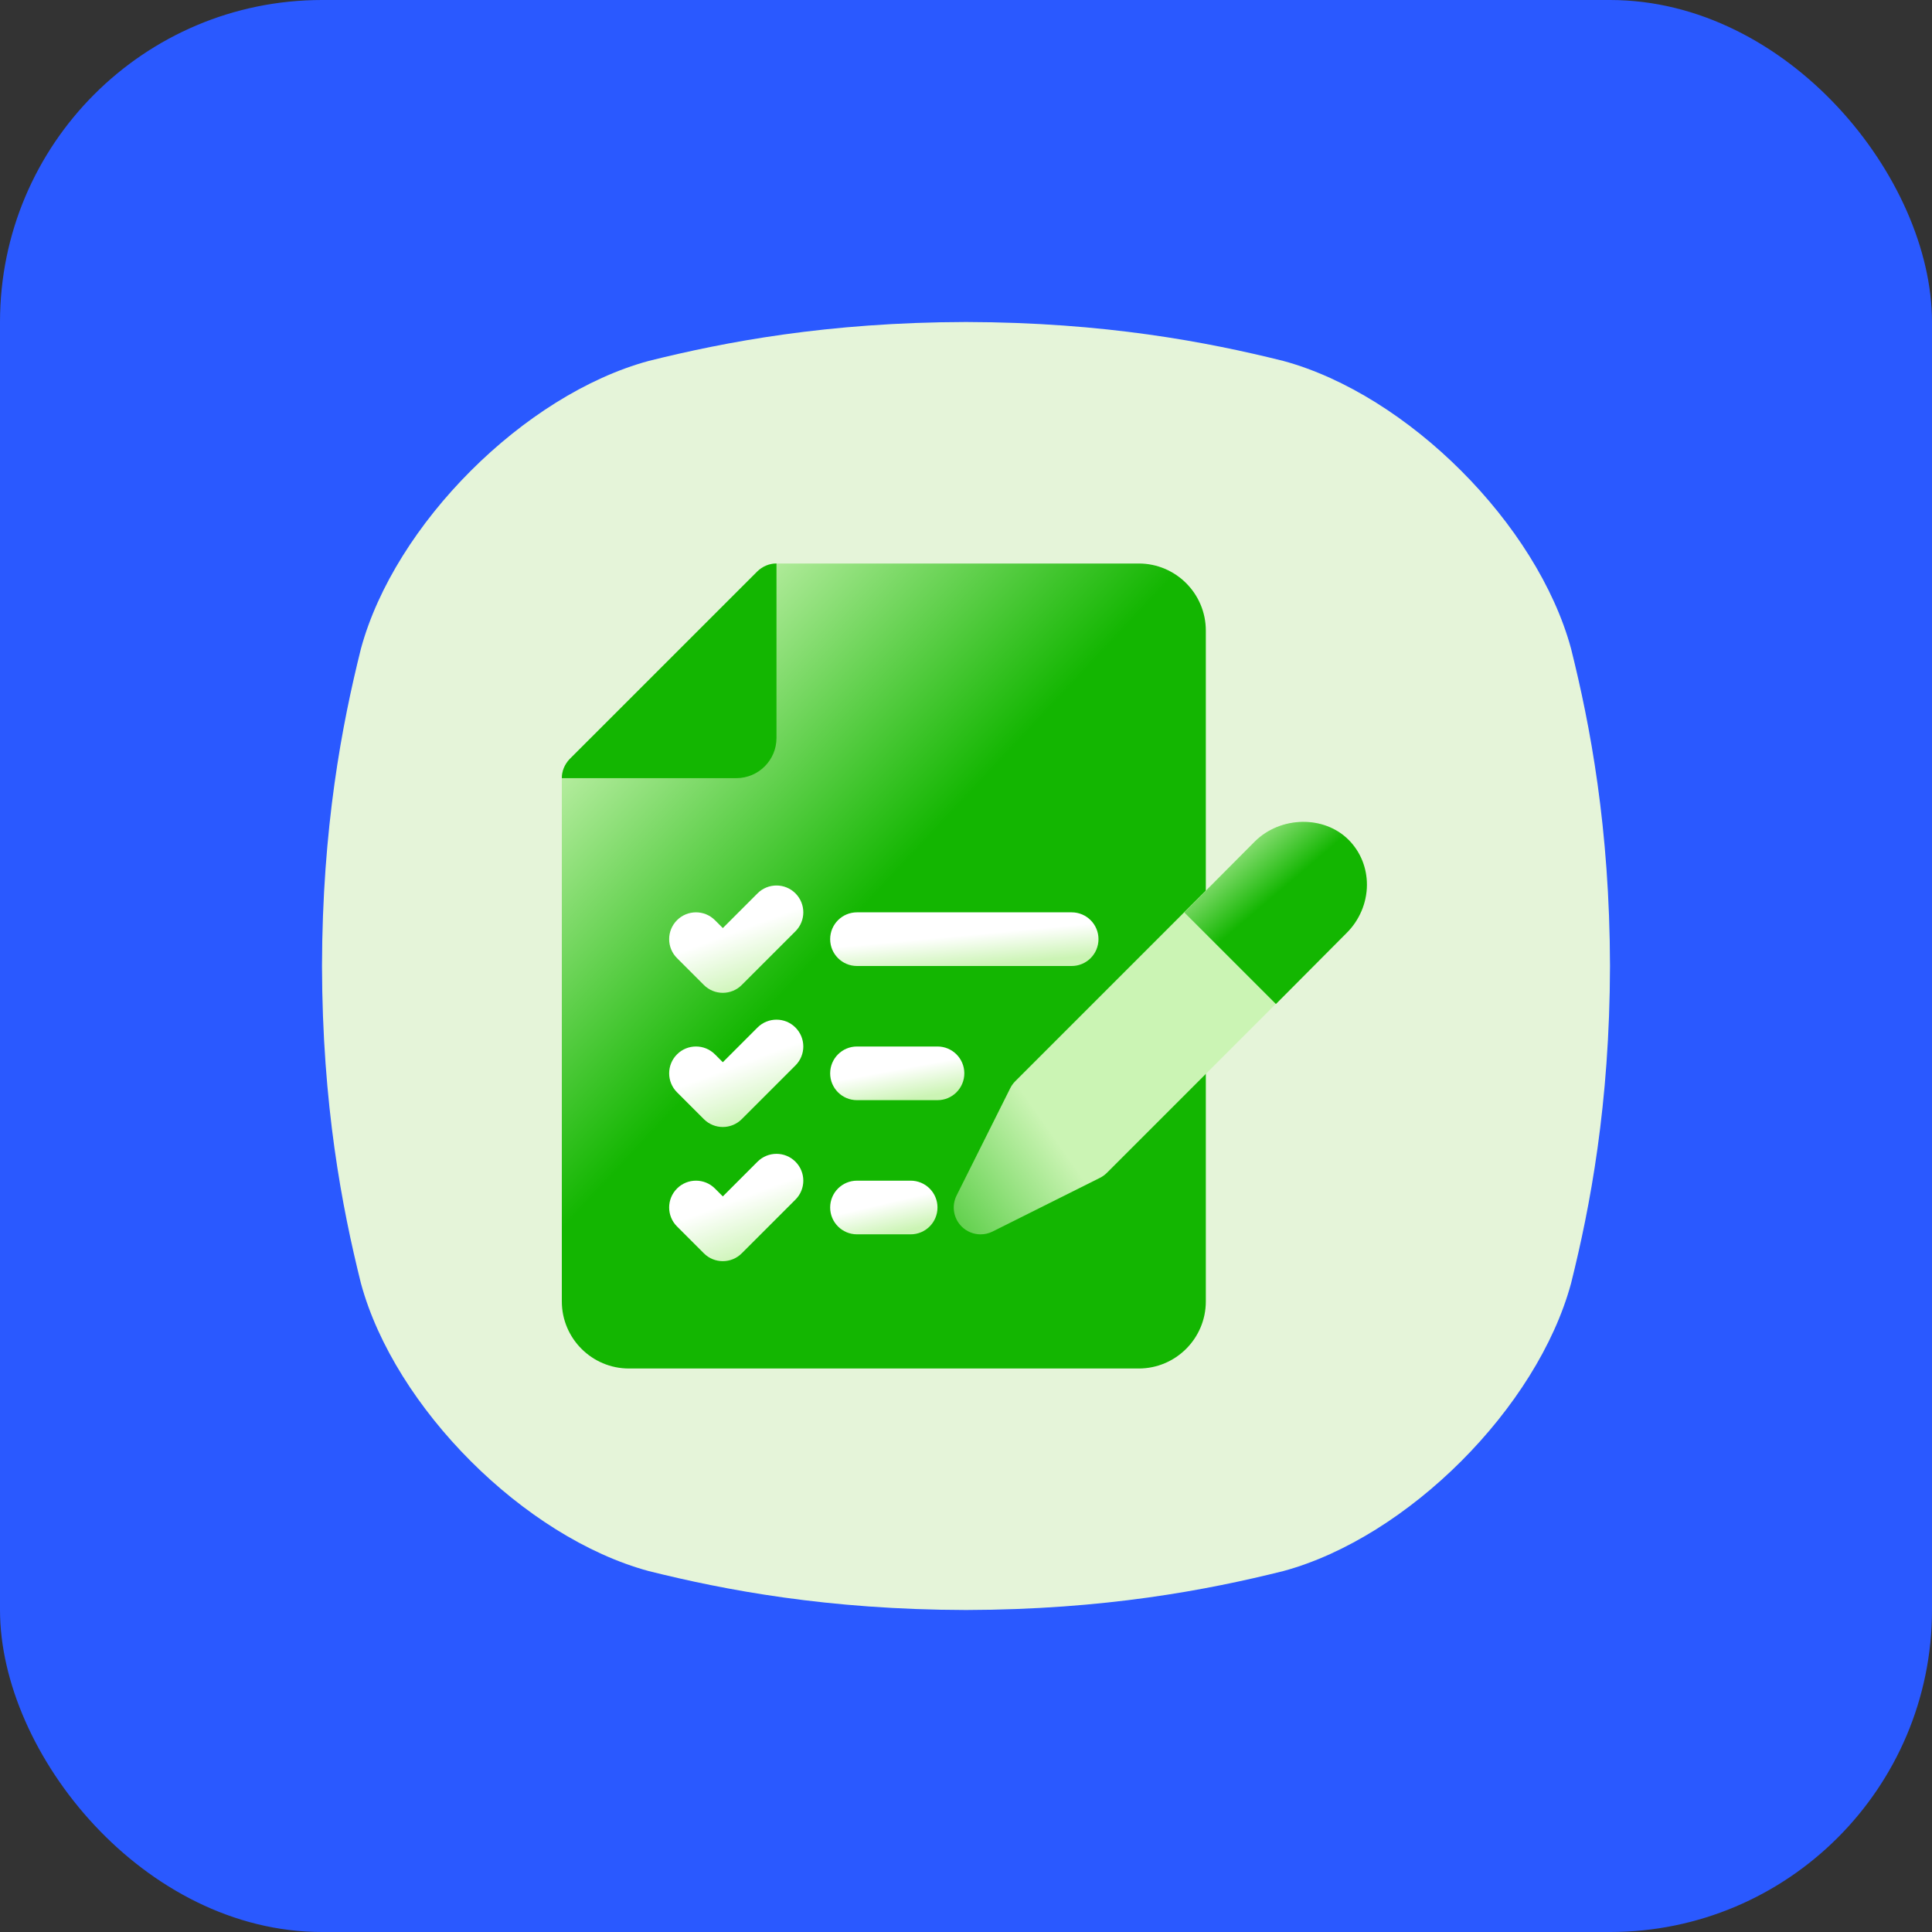 <svg width="90" height="90" viewBox="0 0 90 90" fill="none" xmlns="http://www.w3.org/2000/svg">
<rect x="0" y="0" width="90" height="90" fill="#333333" stroke="none"/>
<rect width="90" height="90" rx="15" fill="#2A59FF"/>
<g clip-path="url(#clip0_10624_16013)">
<path d="M73.186 30.217C71.611 24.419 65.582 18.389 59.783 16.814C56.228 15.928 51.465 15.015 45 15C38.535 15.015 33.772 15.928 30.217 16.814C24.419 18.389 18.389 24.418 16.814 30.217C15.928 33.772 15.015 38.535 15 45C15.015 51.465 15.928 56.228 16.814 59.783C18.389 65.582 24.419 71.611 30.217 73.186C33.772 74.072 38.537 74.985 45 75C51.464 74.985 56.228 74.072 59.783 73.186C65.582 71.611 71.611 65.582 73.186 59.783C74.072 56.228 74.985 51.463 75 45C74.985 38.535 74.072 33.772 73.186 30.217Z" fill="#E5F4D9"/>
<path d="M53.047 26.25H36.172C35.841 26.25 35.523 26.382 35.288 26.616L26.538 35.366C26.304 35.601 26.172 35.918 26.172 36.25V60.625C26.172 62.348 27.574 63.75 29.297 63.75H53.047C54.77 63.75 56.172 62.348 56.172 60.625V29.375C56.172 27.652 54.77 26.25 53.047 26.25Z" fill="url(#paint0_linear_10624_16013)"/>
<path d="M33.672 46.25C33.352 46.25 33.032 46.128 32.788 45.883L31.538 44.633C31.05 44.145 31.05 43.355 31.538 42.866C32.026 42.378 32.818 42.378 33.305 42.866L33.672 43.233L35.288 41.616C35.776 41.128 36.568 41.128 37.055 41.616C37.543 42.105 37.544 42.895 37.055 43.383L34.555 45.883C34.312 46.127 33.991 46.25 33.672 46.25Z" fill="url(#paint1_linear_10624_16013)"/>
<path d="M33.672 52.5C33.352 52.5 33.032 52.378 32.788 52.133L31.538 50.883C31.05 50.395 31.05 49.605 31.538 49.116C32.026 48.628 32.818 48.628 33.305 49.116L33.672 49.483L35.288 47.866C35.776 47.378 36.568 47.378 37.055 47.866C37.543 48.355 37.544 49.145 37.055 49.633L34.555 52.133C34.312 52.377 33.991 52.5 33.672 52.5Z" fill="url(#paint2_linear_10624_16013)"/>
<path d="M33.672 58.75C33.352 58.75 33.032 58.628 32.788 58.383L31.538 57.133C31.05 56.645 31.05 55.855 31.538 55.366C32.026 54.878 32.818 54.878 33.305 55.366L33.672 55.733L35.288 54.116C35.776 53.628 36.568 53.628 37.055 54.116C37.543 54.605 37.544 55.395 37.055 55.883L34.555 58.383C34.312 58.627 33.991 58.75 33.672 58.75Z" fill="url(#paint3_linear_10624_16013)"/>
<path d="M49.922 45H39.922C39.231 45 38.672 44.441 38.672 43.75C38.672 43.059 39.231 42.5 39.922 42.5H49.922C50.612 42.5 51.172 43.059 51.172 43.75C51.172 44.441 50.612 45 49.922 45Z" fill="url(#paint4_linear_10624_16013)"/>
<path d="M43.672 51.25H39.922C39.231 51.25 38.672 50.691 38.672 50C38.672 49.309 39.231 48.75 39.922 48.75H43.672C44.362 48.75 44.922 49.309 44.922 50C44.922 50.691 44.362 51.25 43.672 51.25Z" fill="url(#paint5_linear_10624_16013)"/>
<path d="M42.422 57.5H39.922C39.231 57.5 38.672 56.941 38.672 56.25C38.672 55.559 39.231 55 39.922 55H42.422C43.112 55 43.672 55.559 43.672 56.25C43.672 56.941 43.112 57.5 42.422 57.5Z" fill="url(#paint6_linear_10624_16013)"/>
<path d="M36.172 26.25V34.375C36.172 35.413 35.334 36.25 34.297 36.25H26.172C26.172 35.913 26.309 35.601 26.534 35.362L35.284 26.613C35.522 26.387 35.834 26.25 36.172 26.25Z" fill="url(#paint7_linear_10624_16013)"/>
<path d="M62.813 39.117C61.684 37.989 59.639 38.024 58.47 39.192L47.295 50.367C47.2 50.462 47.121 50.571 47.061 50.692L44.561 55.692C44.321 56.173 44.415 56.753 44.795 57.135C45.035 57.375 45.355 57.501 45.68 57.501C45.869 57.501 46.061 57.458 46.239 57.369L51.239 54.869C51.359 54.809 51.469 54.73 51.563 54.635L62.738 43.46C63.956 42.242 63.99 40.294 62.813 39.117L62.813 39.117Z" fill="url(#paint8_linear_10624_16013)"/>
<path d="M62.818 39.118C61.684 37.984 59.669 38.007 58.461 39.194L55.169 42.504L59.437 46.771L62.723 43.468C63.324 42.876 63.673 42.059 63.676 41.227C63.68 40.422 63.374 39.674 62.818 39.117V39.118Z" fill="url(#paint9_linear_10624_16013)"/>
</g>
<defs>
<linearGradient id="paint0_linear_10624_16013" x1="52.968" y1="54.789" x2="27.924" y2="31.34" gradientUnits="userSpaceOnUse">
<stop stop-color="#13B601"/>
<stop offset="0.52" stop-color="#13B601"/>
<stop offset="1" stop-color="#CBF4B4"/>
</linearGradient>
<linearGradient id="paint1_linear_10624_16013" x1="37.83" y1="45.071" x2="36.096" y2="40.433" gradientUnits="userSpaceOnUse">
<stop stop-color="#CBF4B4"/>
<stop offset="0.57" stop-color="white"/>
<stop offset="1" stop-color="white"/>
</linearGradient>
<linearGradient id="paint2_linear_10624_16013" x1="37.83" y1="51.321" x2="36.096" y2="46.683" gradientUnits="userSpaceOnUse">
<stop stop-color="#CBF4B4"/>
<stop offset="0.57" stop-color="white"/>
<stop offset="1" stop-color="white"/>
</linearGradient>
<linearGradient id="paint3_linear_10624_16013" x1="37.83" y1="57.571" x2="36.096" y2="52.933" gradientUnits="userSpaceOnUse">
<stop stop-color="#CBF4B4"/>
<stop offset="0.57" stop-color="white"/>
<stop offset="1" stop-color="white"/>
</linearGradient>
<linearGradient id="paint4_linear_10624_16013" x1="51.99" y1="44.411" x2="51.745" y2="41.79" gradientUnits="userSpaceOnUse">
<stop stop-color="#CBF4B4"/>
<stop offset="0.57" stop-color="white"/>
<stop offset="1" stop-color="white"/>
</linearGradient>
<linearGradient id="paint5_linear_10624_16013" x1="45.331" y1="50.661" x2="44.853" y2="48.106" gradientUnits="userSpaceOnUse">
<stop stop-color="#CBF4B4"/>
<stop offset="0.57" stop-color="white"/>
<stop offset="1" stop-color="white"/>
</linearGradient>
<linearGradient id="paint6_linear_10624_16013" x1="43.999" y1="56.911" x2="43.413" y2="54.404" gradientUnits="userSpaceOnUse">
<stop stop-color="#CBF4B4"/>
<stop offset="0.57" stop-color="white"/>
<stop offset="1" stop-color="white"/>
</linearGradient>
<linearGradient id="paint7_linear_10624_16013" x1="35.104" y1="33.86" x2="28.493" y2="26.123" gradientUnits="userSpaceOnUse">
<stop stop-color="#13B601"/>
<stop offset="0.52" stop-color="#13B601"/>
<stop offset="1" stop-color="#CBF4B4"/>
</linearGradient>
<linearGradient id="paint8_linear_10624_16013" x1="33.501" y1="69" x2="51.517" y2="56.379" gradientUnits="userSpaceOnUse">
<stop stop-color="#13B601"/>
<stop offset="0.52" stop-color="#13B601"/>
<stop offset="1" stop-color="#CBF4B4"/>
</linearGradient>
<linearGradient id="paint9_linear_10624_16013" x1="62.767" y1="44.743" x2="57.159" y2="38.164" gradientUnits="userSpaceOnUse">
<stop stop-color="#13B601"/>
<stop offset="0.52" stop-color="#13B601"/>
<stop offset="1" stop-color="#CBF4B4"/>
</linearGradient>
<clipPath id="clip0_10624_16013">
<rect width="60" height="60" fill="white" transform="translate(15 15)"/>
</clipPath>
</defs>
</svg>
